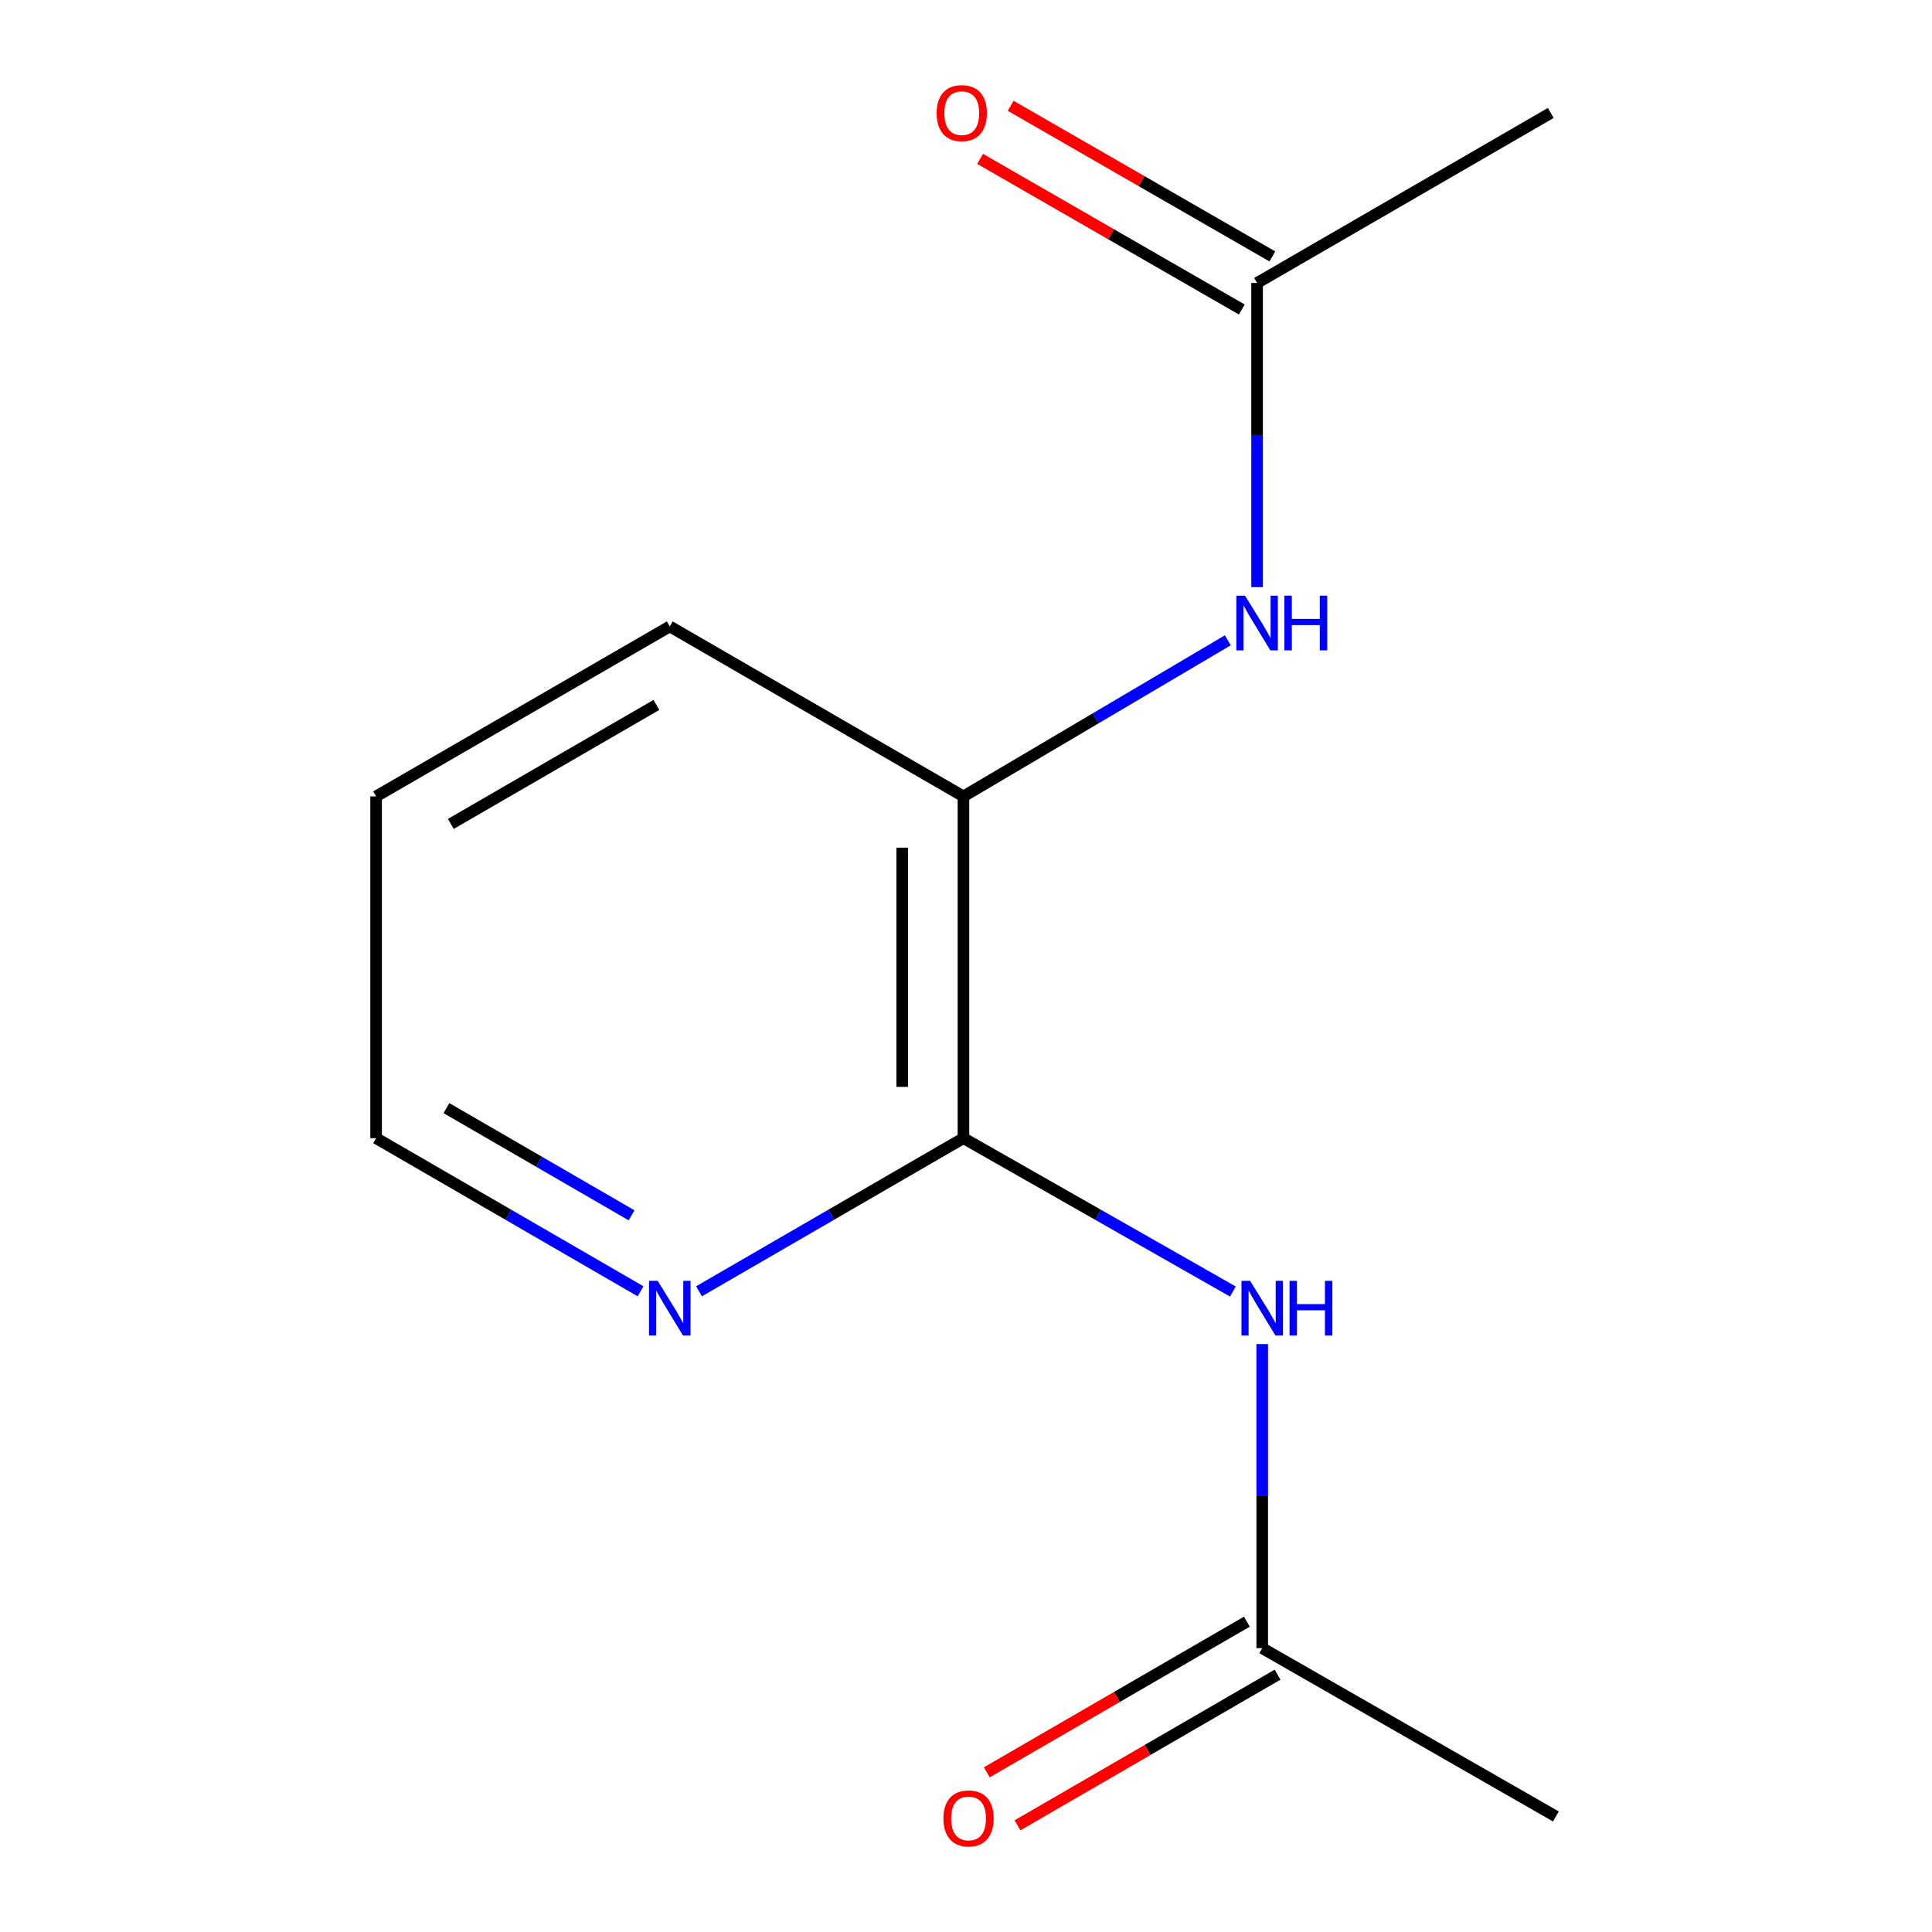 <?xml version='1.0' encoding='iso-8859-1'?>
<svg version='1.1' baseProfile='full'
              xmlns='http://www.w3.org/2000/svg'
                      xmlns:rdkit='http://www.rdkit.org/xml'
                      xmlns:xlink='http://www.w3.org/1999/xlink'
                  xml:space='preserve'
width='1000px' height='1000px' viewBox='0 0 1000 1000'>
<!-- END OF HEADER -->
<rect style='opacity:1.0;fill:#FFFFFF;stroke:none' width='1000' height='1000' x='0' y='0'> </rect>
<path class='bond-0' d='M 498.679,589.108 L 568.408,628.797' style='fill:none;fill-rule:evenodd;stroke:#000000;stroke-width:6px;stroke-linecap:butt;stroke-linejoin:miter;stroke-opacity:1' />
<path class='bond-0' d='M 568.408,628.797 L 638.138,668.486' style='fill:none;fill-rule:evenodd;stroke:#0000FF;stroke-width:6px;stroke-linecap:butt;stroke-linejoin:miter;stroke-opacity:1' />
<path class='bond-2' d='M 498.679,589.108 L 498.679,412.218' style='fill:none;fill-rule:evenodd;stroke:#000000;stroke-width:6px;stroke-linecap:butt;stroke-linejoin:miter;stroke-opacity:1' />
<path class='bond-2' d='M 466.978,562.575 L 466.978,438.751' style='fill:none;fill-rule:evenodd;stroke:#000000;stroke-width:6px;stroke-linecap:butt;stroke-linejoin:miter;stroke-opacity:1' />
<path class='bond-5' d='M 498.679,589.108 L 430.242,628.738' style='fill:none;fill-rule:evenodd;stroke:#000000;stroke-width:6px;stroke-linecap:butt;stroke-linejoin:miter;stroke-opacity:1' />
<path class='bond-5' d='M 430.242,628.738 L 361.805,668.368' style='fill:none;fill-rule:evenodd;stroke:#0000FF;stroke-width:6px;stroke-linecap:butt;stroke-linejoin:miter;stroke-opacity:1' />
<path class='bond-3' d='M 653.326,695.69 L 653.326,774.389' style='fill:none;fill-rule:evenodd;stroke:#0000FF;stroke-width:6px;stroke-linecap:butt;stroke-linejoin:miter;stroke-opacity:1' />
<path class='bond-3' d='M 653.326,774.389 L 653.326,853.088' style='fill:none;fill-rule:evenodd;stroke:#000000;stroke-width:6px;stroke-linecap:butt;stroke-linejoin:miter;stroke-opacity:1' />
<path class='bond-1' d='M 635.514,331.417 L 567.097,371.817' style='fill:none;fill-rule:evenodd;stroke:#0000FF;stroke-width:6px;stroke-linecap:butt;stroke-linejoin:miter;stroke-opacity:1' />
<path class='bond-1' d='M 567.097,371.817 L 498.679,412.218' style='fill:none;fill-rule:evenodd;stroke:#000000;stroke-width:6px;stroke-linecap:butt;stroke-linejoin:miter;stroke-opacity:1' />
<path class='bond-4' d='M 650.667,303.909 L 650.667,225.184' style='fill:none;fill-rule:evenodd;stroke:#0000FF;stroke-width:6px;stroke-linecap:butt;stroke-linejoin:miter;stroke-opacity:1' />
<path class='bond-4' d='M 650.667,225.184 L 650.667,146.46' style='fill:none;fill-rule:evenodd;stroke:#000000;stroke-width:6px;stroke-linecap:butt;stroke-linejoin:miter;stroke-opacity:1' />
<path class='bond-8' d='M 498.679,412.218 L 346.674,324.231' style='fill:none;fill-rule:evenodd;stroke:#000000;stroke-width:6px;stroke-linecap:butt;stroke-linejoin:miter;stroke-opacity:1' />
<path class='bond-6' d='M 645.382,839.372 L 578.075,878.355' style='fill:none;fill-rule:evenodd;stroke:#000000;stroke-width:6px;stroke-linecap:butt;stroke-linejoin:miter;stroke-opacity:1' />
<path class='bond-6' d='M 578.075,878.355 L 510.768,917.339' style='fill:none;fill-rule:evenodd;stroke:#FF0000;stroke-width:6px;stroke-linecap:butt;stroke-linejoin:miter;stroke-opacity:1' />
<path class='bond-6' d='M 661.27,866.803 L 593.963,905.787' style='fill:none;fill-rule:evenodd;stroke:#000000;stroke-width:6px;stroke-linecap:butt;stroke-linejoin:miter;stroke-opacity:1' />
<path class='bond-6' d='M 593.963,905.787 L 526.657,944.77' style='fill:none;fill-rule:evenodd;stroke:#FF0000;stroke-width:6px;stroke-linecap:butt;stroke-linejoin:miter;stroke-opacity:1' />
<path class='bond-10' d='M 653.326,853.088 L 805.331,940.194' style='fill:none;fill-rule:evenodd;stroke:#000000;stroke-width:6px;stroke-linecap:butt;stroke-linejoin:miter;stroke-opacity:1' />
<path class='bond-7' d='M 658.574,132.722 L 590.844,93.739' style='fill:none;fill-rule:evenodd;stroke:#000000;stroke-width:6px;stroke-linecap:butt;stroke-linejoin:miter;stroke-opacity:1' />
<path class='bond-7' d='M 590.844,93.739 L 523.115,54.756' style='fill:none;fill-rule:evenodd;stroke:#FF0000;stroke-width:6px;stroke-linecap:butt;stroke-linejoin:miter;stroke-opacity:1' />
<path class='bond-7' d='M 642.76,160.197 L 575.031,121.214' style='fill:none;fill-rule:evenodd;stroke:#000000;stroke-width:6px;stroke-linecap:butt;stroke-linejoin:miter;stroke-opacity:1' />
<path class='bond-7' d='M 575.031,121.214 L 507.301,82.23' style='fill:none;fill-rule:evenodd;stroke:#FF0000;stroke-width:6px;stroke-linecap:butt;stroke-linejoin:miter;stroke-opacity:1' />
<path class='bond-11' d='M 650.667,146.46 L 802.672,58.472' style='fill:none;fill-rule:evenodd;stroke:#000000;stroke-width:6px;stroke-linecap:butt;stroke-linejoin:miter;stroke-opacity:1' />
<path class='bond-9' d='M 331.543,668.368 L 263.106,628.738' style='fill:none;fill-rule:evenodd;stroke:#0000FF;stroke-width:6px;stroke-linecap:butt;stroke-linejoin:miter;stroke-opacity:1' />
<path class='bond-9' d='M 263.106,628.738 L 194.669,589.108' style='fill:none;fill-rule:evenodd;stroke:#000000;stroke-width:6px;stroke-linecap:butt;stroke-linejoin:miter;stroke-opacity:1' />
<path class='bond-9' d='M 326.897,629.046 L 278.992,601.305' style='fill:none;fill-rule:evenodd;stroke:#0000FF;stroke-width:6px;stroke-linecap:butt;stroke-linejoin:miter;stroke-opacity:1' />
<path class='bond-9' d='M 278.992,601.305 L 231.086,573.564' style='fill:none;fill-rule:evenodd;stroke:#000000;stroke-width:6px;stroke-linecap:butt;stroke-linejoin:miter;stroke-opacity:1' />
<path class='bond-13' d='M 346.674,324.231 L 194.669,412.218' style='fill:none;fill-rule:evenodd;stroke:#000000;stroke-width:6px;stroke-linecap:butt;stroke-linejoin:miter;stroke-opacity:1' />
<path class='bond-13' d='M 339.754,364.865 L 233.351,426.456' style='fill:none;fill-rule:evenodd;stroke:#000000;stroke-width:6px;stroke-linecap:butt;stroke-linejoin:miter;stroke-opacity:1' />
<path class='bond-12' d='M 194.669,589.108 L 194.669,412.218' style='fill:none;fill-rule:evenodd;stroke:#000000;stroke-width:6px;stroke-linecap:butt;stroke-linejoin:miter;stroke-opacity:1' />
<path  class='atom-1' d='M 647.066 662.971
L 656.346 677.971
Q 657.266 679.451, 658.746 682.131
Q 660.226 684.811, 660.306 684.971
L 660.306 662.971
L 664.066 662.971
L 664.066 691.291
L 660.186 691.291
L 650.226 674.891
Q 649.066 672.971, 647.826 670.771
Q 646.626 668.571, 646.266 667.891
L 646.266 691.291
L 642.586 691.291
L 642.586 662.971
L 647.066 662.971
' fill='#0000FF'/>
<path  class='atom-1' d='M 667.466 662.971
L 671.306 662.971
L 671.306 675.011
L 685.786 675.011
L 685.786 662.971
L 689.626 662.971
L 689.626 691.291
L 685.786 691.291
L 685.786 678.211
L 671.306 678.211
L 671.306 691.291
L 667.466 691.291
L 667.466 662.971
' fill='#0000FF'/>
<path  class='atom-2' d='M 644.407 308.309
L 653.687 323.309
Q 654.607 324.789, 656.087 327.469
Q 657.567 330.149, 657.647 330.309
L 657.647 308.309
L 661.407 308.309
L 661.407 336.629
L 657.527 336.629
L 647.567 320.229
Q 646.407 318.309, 645.167 316.109
Q 643.967 313.909, 643.607 313.229
L 643.607 336.629
L 639.927 336.629
L 639.927 308.309
L 644.407 308.309
' fill='#0000FF'/>
<path  class='atom-2' d='M 664.807 308.309
L 668.647 308.309
L 668.647 320.349
L 683.127 320.349
L 683.127 308.309
L 686.967 308.309
L 686.967 336.629
L 683.127 336.629
L 683.127 323.549
L 668.647 323.549
L 668.647 336.629
L 664.807 336.629
L 664.807 308.309
' fill='#0000FF'/>
<path  class='atom-6' d='M 340.414 662.971
L 349.694 677.971
Q 350.614 679.451, 352.094 682.131
Q 353.574 684.811, 353.654 684.971
L 353.654 662.971
L 357.414 662.971
L 357.414 691.291
L 353.534 691.291
L 343.574 674.891
Q 342.414 672.971, 341.174 670.771
Q 339.974 668.571, 339.614 667.891
L 339.614 691.291
L 335.934 691.291
L 335.934 662.971
L 340.414 662.971
' fill='#0000FF'/>
<path  class='atom-7' d='M 488.321 941.208
Q 488.321 934.408, 491.681 930.608
Q 495.041 926.808, 501.321 926.808
Q 507.601 926.808, 510.961 930.608
Q 514.321 934.408, 514.321 941.208
Q 514.321 948.088, 510.921 952.008
Q 507.521 955.888, 501.321 955.888
Q 495.081 955.888, 491.681 952.008
Q 488.321 948.128, 488.321 941.208
M 501.321 952.688
Q 505.641 952.688, 507.961 949.808
Q 510.321 946.888, 510.321 941.208
Q 510.321 935.648, 507.961 932.848
Q 505.641 930.008, 501.321 930.008
Q 497.001 930.008, 494.641 932.808
Q 492.321 935.608, 492.321 941.208
Q 492.321 946.928, 494.641 949.808
Q 497.001 952.688, 501.321 952.688
' fill='#FF0000'/>
<path  class='atom-8' d='M 484.799 58.552
Q 484.799 51.752, 488.159 47.952
Q 491.519 44.152, 497.799 44.152
Q 504.079 44.152, 507.439 47.952
Q 510.799 51.752, 510.799 58.552
Q 510.799 65.432, 507.399 69.352
Q 503.999 73.232, 497.799 73.232
Q 491.559 73.232, 488.159 69.352
Q 484.799 65.472, 484.799 58.552
M 497.799 70.032
Q 502.119 70.032, 504.439 67.152
Q 506.799 64.232, 506.799 58.552
Q 506.799 52.992, 504.439 50.192
Q 502.119 47.352, 497.799 47.352
Q 493.479 47.352, 491.119 50.152
Q 488.799 52.952, 488.799 58.552
Q 488.799 64.272, 491.119 67.152
Q 493.479 70.032, 497.799 70.032
' fill='#FF0000'/>
</svg>
